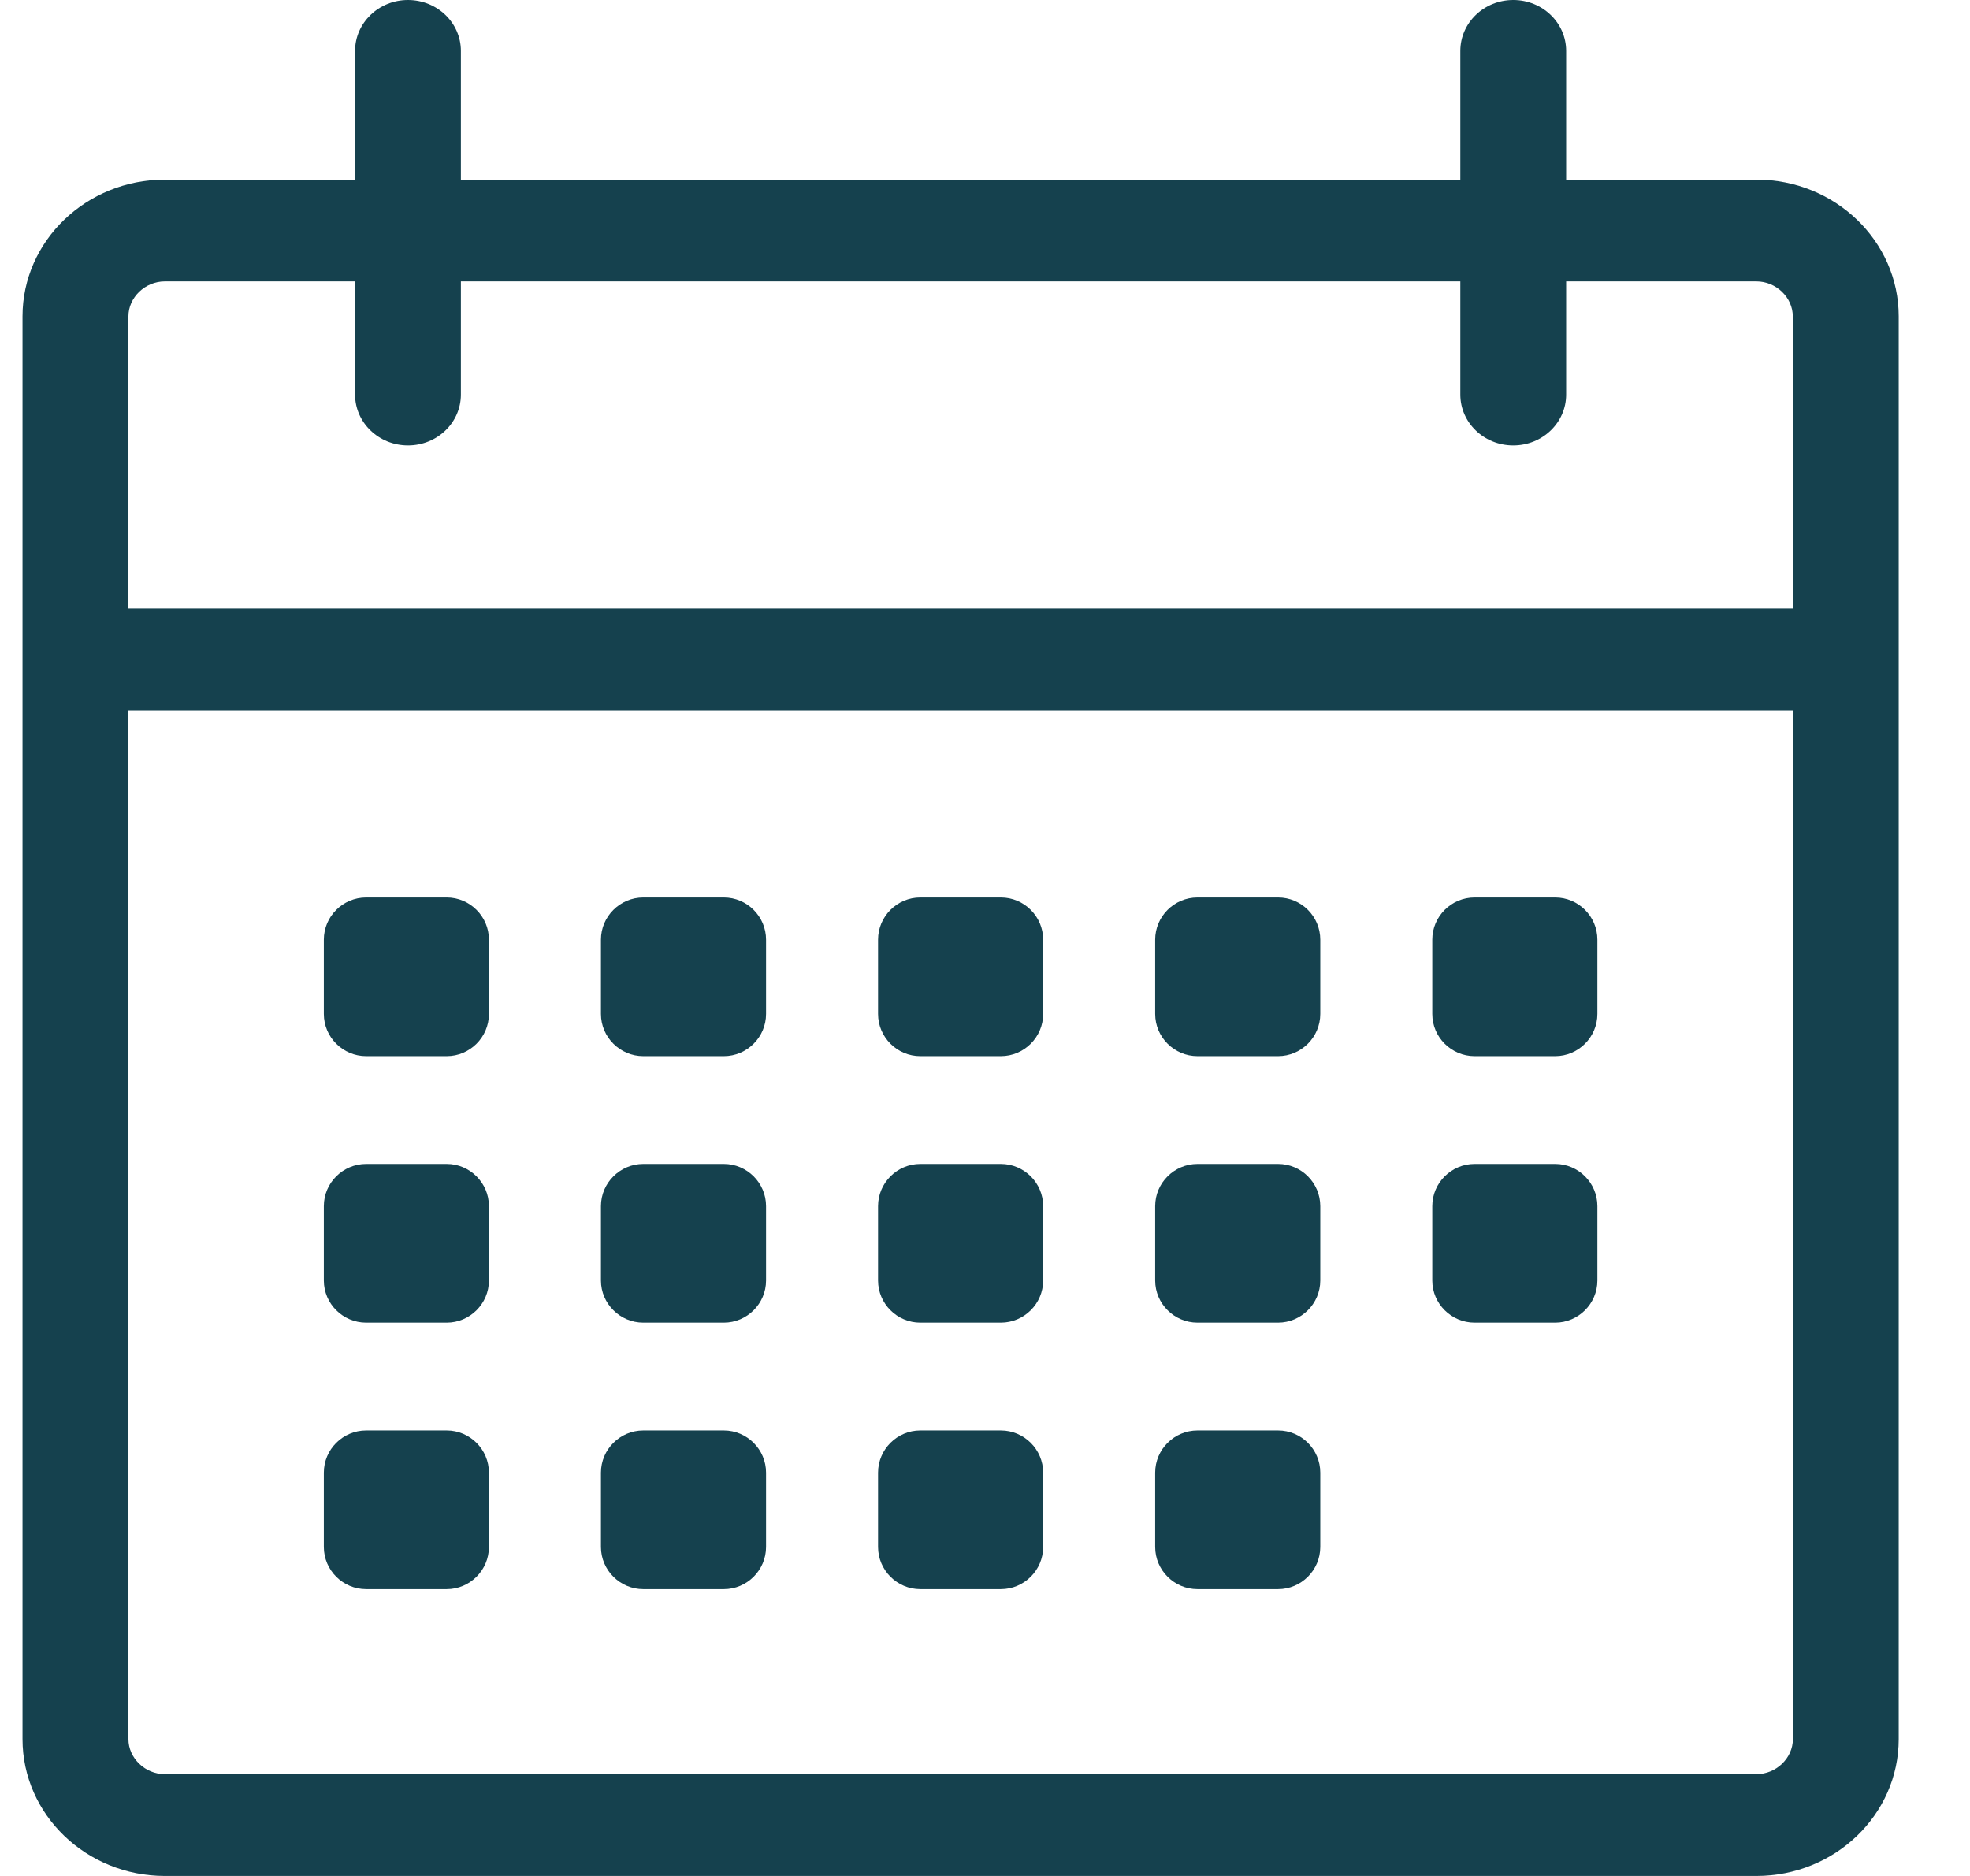 <svg width="21" height="20" viewBox="0 0 21 20" fill="none" xmlns="http://www.w3.org/2000/svg">
<path fill-rule="evenodd" clip-rule="evenodd" d="M5.212 10.81C5.212 11.058 5.009 11.26 4.762 11.26H3.903C3.655 11.26 3.452 11.058 3.452 10.81V10.018C3.452 9.77 3.655 9.568 3.903 9.568H4.762C5.009 9.568 5.212 9.77 5.212 10.018V10.81ZM5.212 12.859C5.212 12.611 5.009 12.409 4.762 12.409H3.903C3.655 12.409 3.452 12.611 3.452 12.859V13.652C3.452 13.899 3.655 14.101 3.903 14.101H4.762C5.009 14.101 5.212 13.899 5.212 13.652V12.859ZM5.212 15.7C5.212 15.452 5.009 15.25 4.762 15.25H3.903C3.655 15.25 3.452 15.452 3.452 15.7V16.492C3.452 16.74 3.655 16.942 3.903 16.942H4.762C5.009 16.942 5.212 16.74 5.212 16.492V15.7ZM8.166 10.018C8.166 9.77 7.963 9.568 7.716 9.568H6.857C6.61 9.568 6.406 9.77 6.406 10.018V10.81C6.406 11.058 6.61 11.26 6.857 11.26H7.716C7.963 11.26 8.166 11.058 8.166 10.81V10.018ZM8.166 12.859C8.166 12.611 7.963 12.409 7.716 12.409H6.857C6.61 12.409 6.406 12.611 6.406 12.859V13.652C6.406 13.899 6.61 14.101 6.857 14.101H7.716C7.963 14.101 8.166 13.899 8.166 13.652V12.859ZM8.166 15.7C8.166 15.452 7.963 15.25 7.716 15.25H6.857C6.61 15.25 6.406 15.452 6.406 15.7V16.492C6.406 16.74 6.61 16.942 6.857 16.942H7.716C7.963 16.942 8.166 16.74 8.166 16.492V15.7ZM11.12 10.018C11.12 9.77 10.917 9.568 10.669 9.568H9.81C9.563 9.568 9.36 9.77 9.36 10.018V10.81C9.36 11.058 9.563 11.26 9.81 11.26H10.669C10.917 11.26 11.12 11.058 11.12 10.81V10.018ZM11.12 12.859C11.12 12.611 10.917 12.409 10.669 12.409H9.81C9.563 12.409 9.36 12.611 9.36 12.859V13.652C9.36 13.899 9.563 14.101 9.81 14.101H10.669C10.917 14.101 11.12 13.899 11.12 13.652V12.859ZM11.12 15.7C11.12 15.452 10.917 15.25 10.669 15.25H9.81C9.563 15.25 9.36 15.452 9.36 15.7V16.492C9.36 16.74 9.563 16.942 9.81 16.942H10.669C10.917 16.942 11.12 16.74 11.12 16.492V15.7ZM14.074 10.018C14.074 9.77 13.872 9.568 13.624 9.568H12.765C12.517 9.568 12.314 9.77 12.314 10.018V10.81C12.314 11.058 12.517 11.26 12.765 11.26H13.624C13.871 11.26 14.074 11.058 14.074 10.81L14.074 10.018ZM14.074 12.859C14.074 12.611 13.872 12.409 13.624 12.409H12.765C12.517 12.409 12.314 12.611 12.314 12.859V13.652C12.314 13.899 12.517 14.101 12.765 14.101H13.624C13.871 14.101 14.074 13.899 14.074 13.652L14.074 12.859ZM14.074 15.7C14.074 15.452 13.872 15.25 13.624 15.25H12.765C12.517 15.25 12.314 15.452 12.314 15.7V16.492C12.314 16.74 12.517 16.942 12.765 16.942H13.624C13.871 16.942 14.074 16.74 14.074 16.492L14.074 15.7ZM17.028 10.018C17.028 9.77 16.826 9.568 16.578 9.568H15.719C15.471 9.568 15.268 9.77 15.268 10.018V10.81C15.268 11.058 15.471 11.26 15.719 11.26H16.578C16.825 11.26 17.028 11.058 17.028 10.81V10.018ZM17.028 12.859C17.028 12.611 16.826 12.409 16.578 12.409H15.719C15.471 12.409 15.268 12.611 15.268 12.859V13.652C15.268 13.899 15.471 14.101 15.719 14.101H16.578C16.825 14.101 17.028 13.899 17.028 13.652V12.859ZM20.24 3.373V18.541C20.24 19.346 19.56 20 18.723 20H1.757C0.921 20 0.24 19.346 0.24 18.541V3.373C0.24 2.569 0.921 1.915 1.757 1.915H3.785V0.543C3.785 0.243 4.038 0 4.349 0C4.661 0 4.913 0.243 4.913 0.543V1.915H15.567V0.543C15.567 0.243 15.819 0 16.131 0C16.443 0 16.695 0.243 16.695 0.543V1.915H18.723C19.56 1.915 20.24 2.569 20.24 3.373ZM1.369 3.373V6.488H19.111V3.373C19.111 3.171 18.933 3 18.723 3H16.695V4.207C16.695 4.506 16.443 4.749 16.131 4.749C15.819 4.749 15.567 4.506 15.567 4.207V3H4.913V4.207C4.913 4.506 4.661 4.749 4.349 4.749C4.038 4.749 3.785 4.506 3.785 4.207V3H1.757C1.547 3 1.369 3.171 1.369 3.373ZM19.112 18.541V7.573H1.369V18.541C1.369 18.744 1.547 18.915 1.757 18.915H18.723C18.934 18.915 19.112 18.744 19.112 18.541Z" fill="#15414E"/>
</svg>

